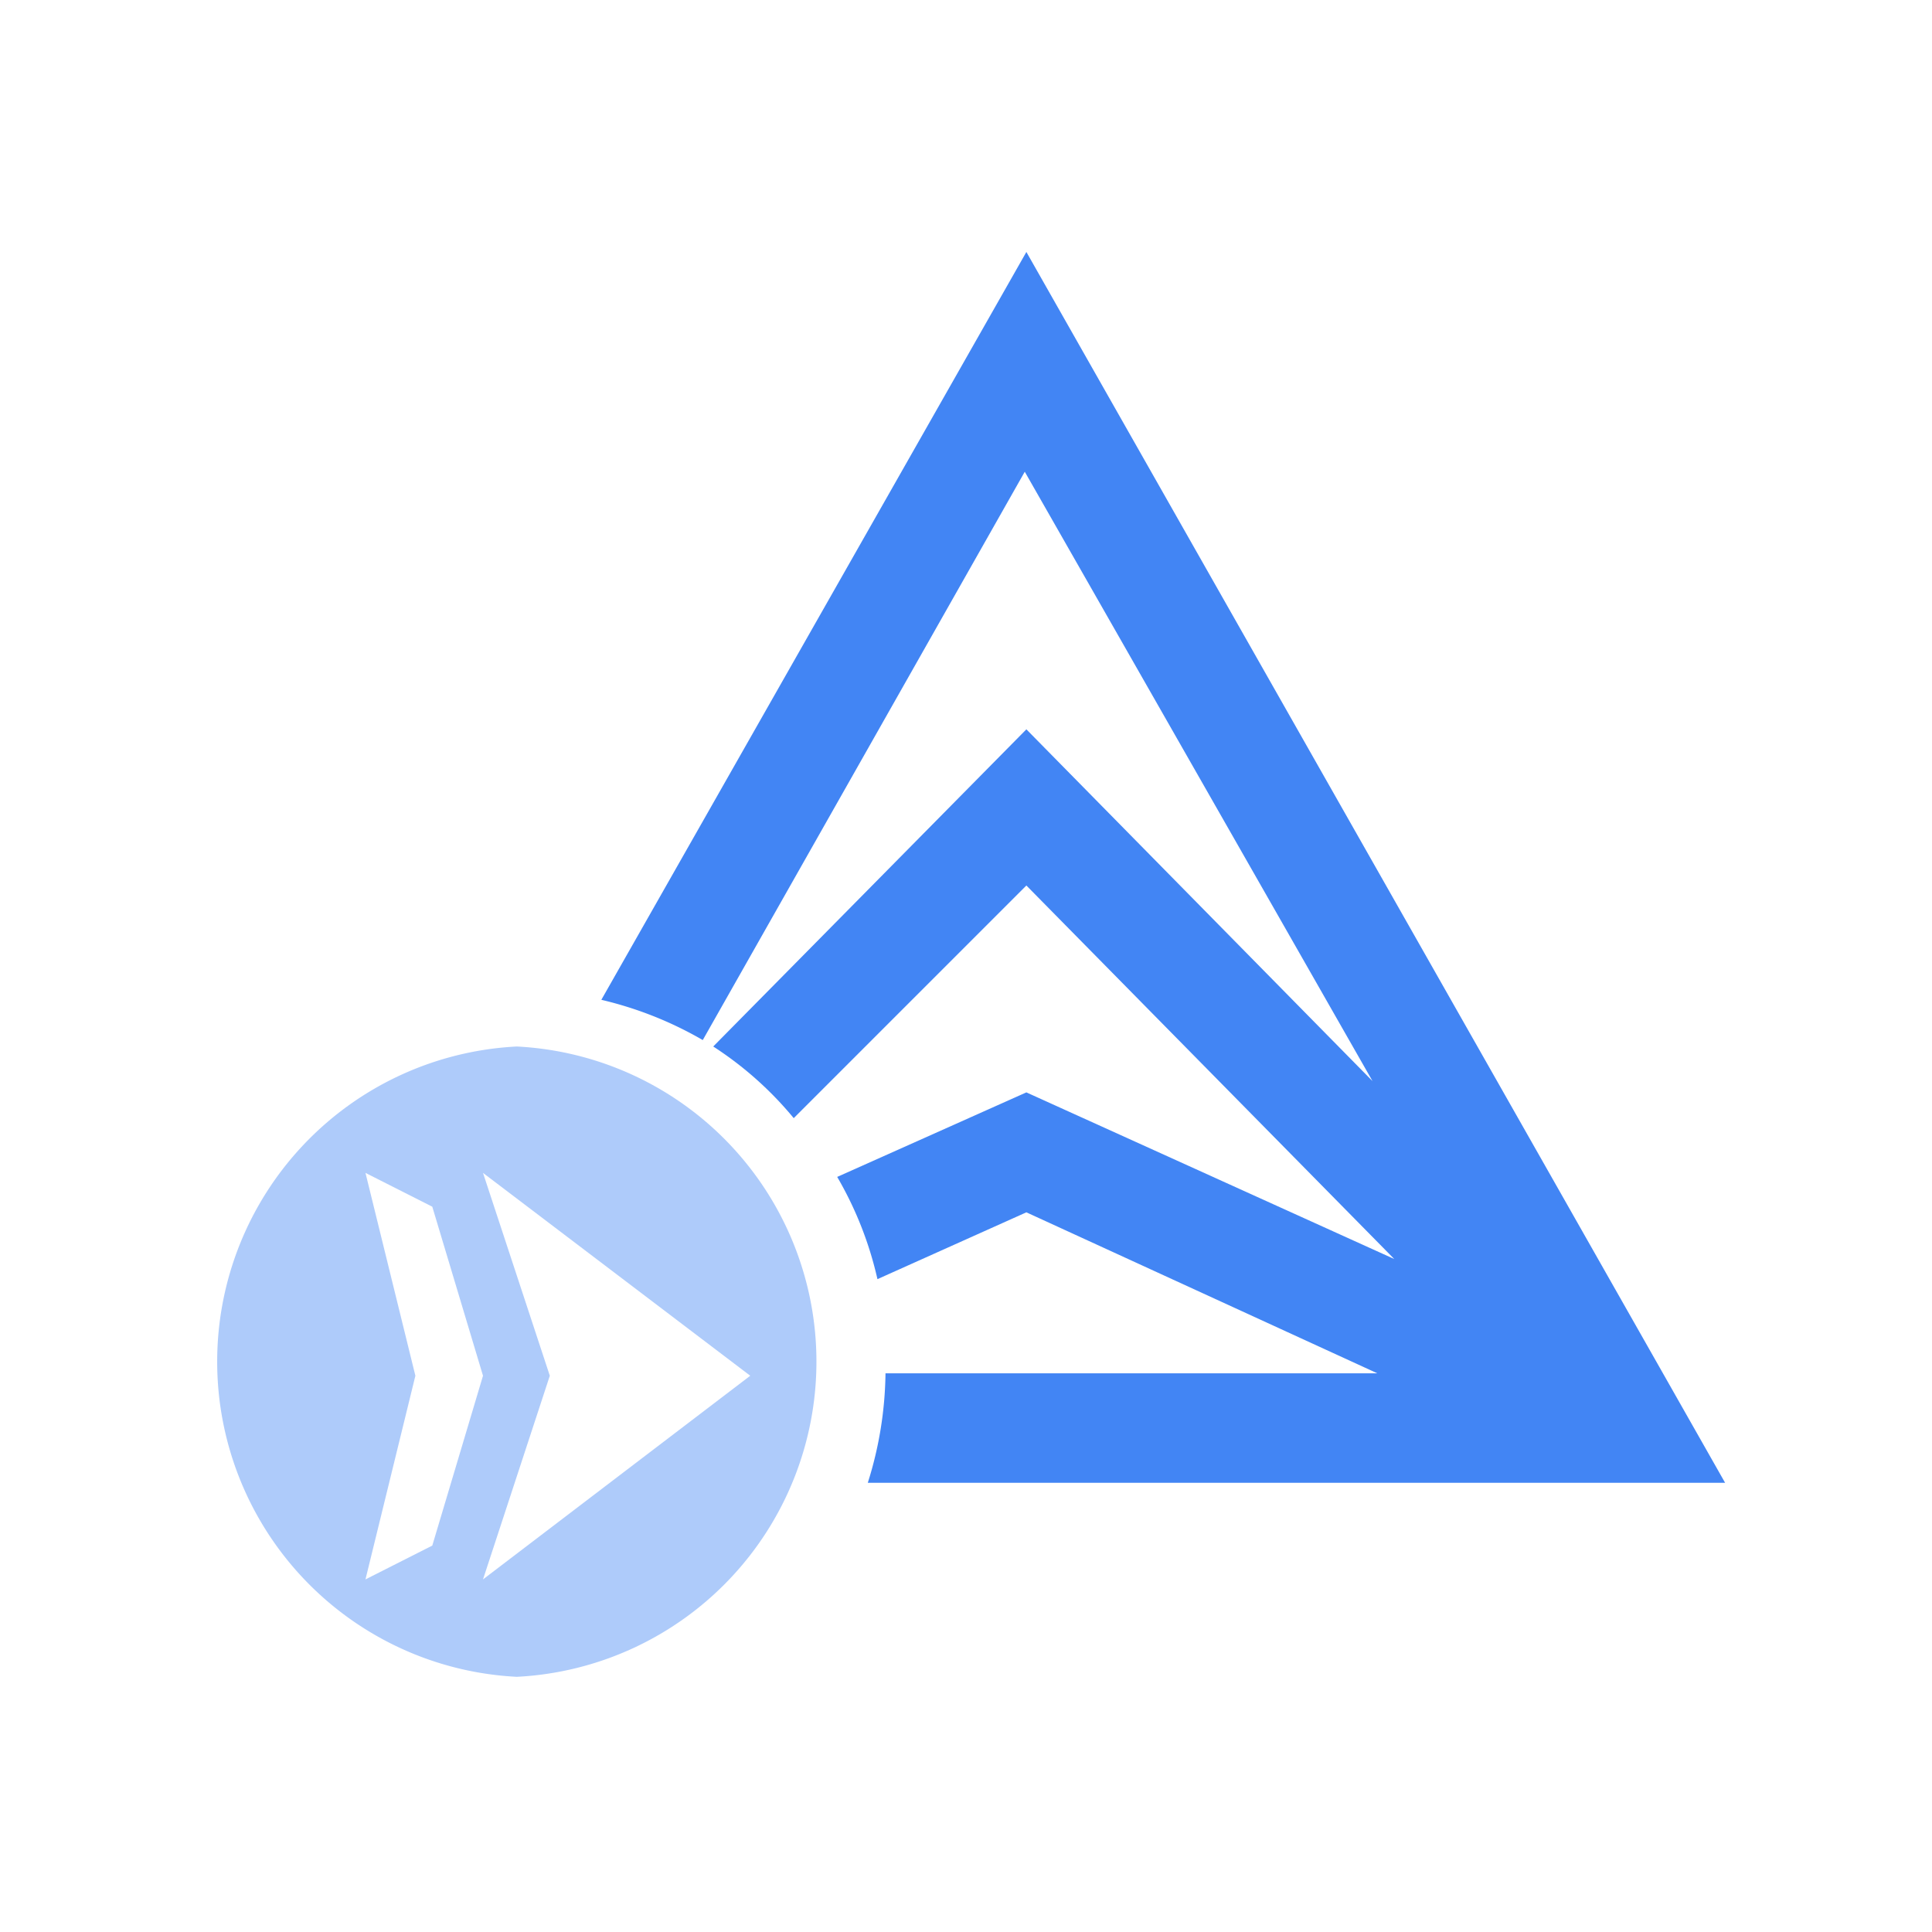 <?xml version="1.0" encoding="utf-8"?><!-- Скачано с сайта svg4.ru / Downloaded from svg4.ru -->
<svg width="800px" height="800px" viewBox="0 0 24 24" xmlns="http://www.w3.org/2000/svg"><path d="M6.42,13a3.92,3.92,0,0,0,0,7.83,3.92,3.92,0,0,0,0-7.83ZM6,17.09,5.37,19.2l-.83.42.62-2.53h0l-.62-2.52.83.42L6,17.09Zm0,2.53.83-2.53L6,14.57l3.32,2.52Z" style="fill:#aecbfa"/><path d="M12.75,3.13,7.47,12.42a4.61,4.61,0,0,1,1.26.5l4-7.06,4.32,7.57L12.75,9.06,8.86,13a4.37,4.37,0,0,1,1,.89L12.75,11l4.57,4.64-4.57-2.07L10.4,14.62a4.48,4.48,0,0,1,.5,1.27l1.85-.83,4.36,2H11a4.67,4.67,0,0,1-.22,1.36H21.43Z" style="fill:#4285f4"/></svg>